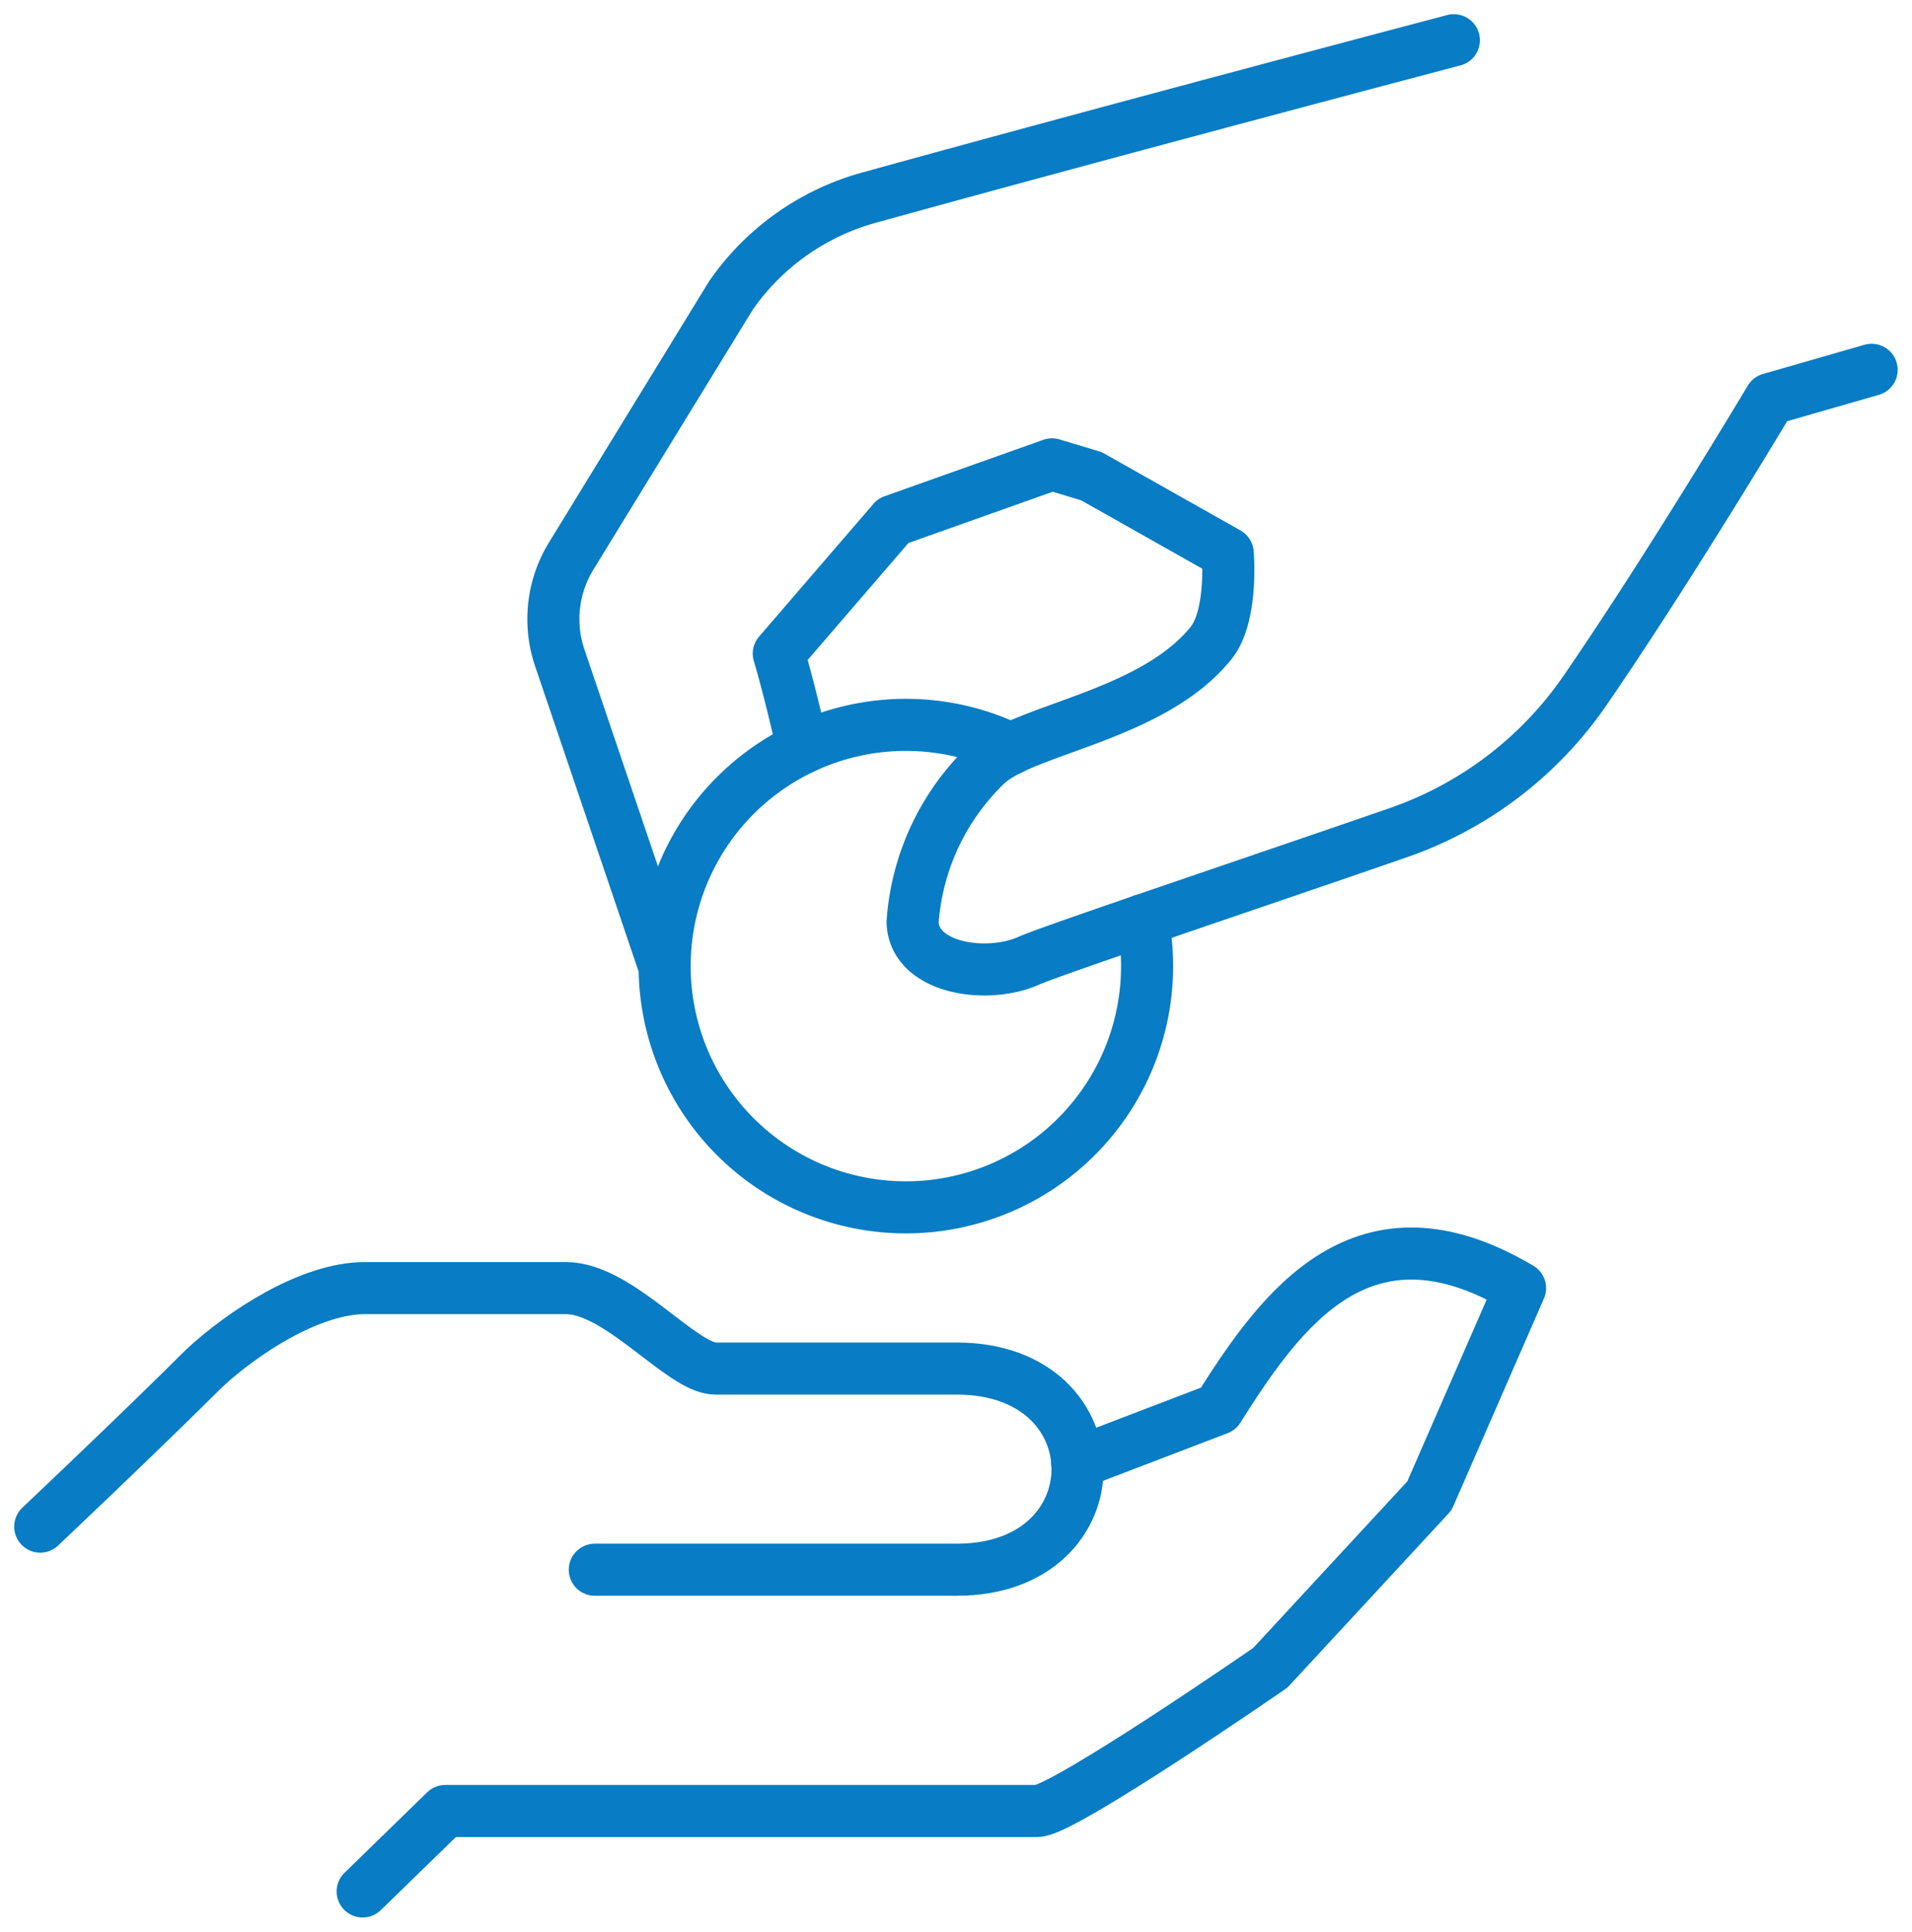 <svg id="Group_3" data-name="Group 3" xmlns="http://www.w3.org/2000/svg" xmlns:xlink="http://www.w3.org/1999/xlink" width="73.436" height="74.191" viewBox="0 0 73.436 74.191">
    <defs>
        <clipPath id="clip-path">
            <rect id="Rectangle_9" data-name="Rectangle 9" width="73.436" height="74.191" fill="none" stroke="#087cc4" stroke-width="2"></rect>
        </clipPath>
    </defs>
    <g id="Group_2" data-name="Group 2" clip-path="url(#clip-path)">
        <path id="Path_1" data-name="Path 1" d="M99.562,257.3l5.421-2.075c2.431-3.863,5.569-8.208,11.588-4.635l-3.481,7.976-6.111,6.605s-7.958,5.5-8.95,5.5H75.292l-3.174,3.09" transform="translate(-58.189 -201.118)" fill="none" stroke="#087cc4" stroke-linecap="round" stroke-linejoin="round" stroke-width="2"></path>
        <path id="Path_2" data-name="Path 2" d="M29.3,266.955H43.206c6.18,0,6.18-7.725,0-7.725H33.935c-1.287,0-3.7-3.09-5.742-3.09H20.467c-2.088,0-4.681,1.694-6.18,3.09C11.971,261.545,8,265.3,8,265.3" transform="translate(-6.455 -206.669)" fill="none" stroke="#087cc4" stroke-linecap="round" stroke-linejoin="round" stroke-width="2"></path>
        <path id="Path_3" data-name="Path 3" d="M155.8,88.045c-.457-2.108-.912-3.625-.912-3.625l4.394-5.1,6.1-2.168,1.513.455,5.235,2.955s.21,2.4-.642,3.455c-2.254,2.8-7.192,3.3-8.625,4.663a9.288,9.288,0,0,0-2.836,6.047c.046,1.792,2.848,2.208,4.463,1.489.951-.423,9.067-3.14,14.214-4.926a14.429,14.429,0,0,0,7.158-5.466c3.22-4.68,7.1-11.181,7.1-11.181l3.9-1.122" transform="translate(-124.976 -59.318)" fill="none" stroke="#087cc4" stroke-linecap="round" stroke-linejoin="round" stroke-width="2"></path>
        <path id="Path_4" data-name="Path 4" d="M144.634,8s-13,3.427-22.48,6.051a9.534,9.534,0,0,0-5.282,3.747L110.733,27.81a4.636,4.636,0,0,0-.438,3.911l4.015,11.843" transform="translate(-88.795 -6.455)" fill="none" stroke="#087cc4" stroke-linecap="round" stroke-linejoin="round" stroke-width="2"></path>
        <path id="Path_5" data-name="Path 5" d="M150.481,151.64a9.265,9.265,0,1,1-5.069-6.58" transform="translate(-106.593 -116.3)" fill="none" stroke="#087cc4" stroke-linecap="round" stroke-linejoin="round" stroke-width="2"></path>
    </g>
</svg>
